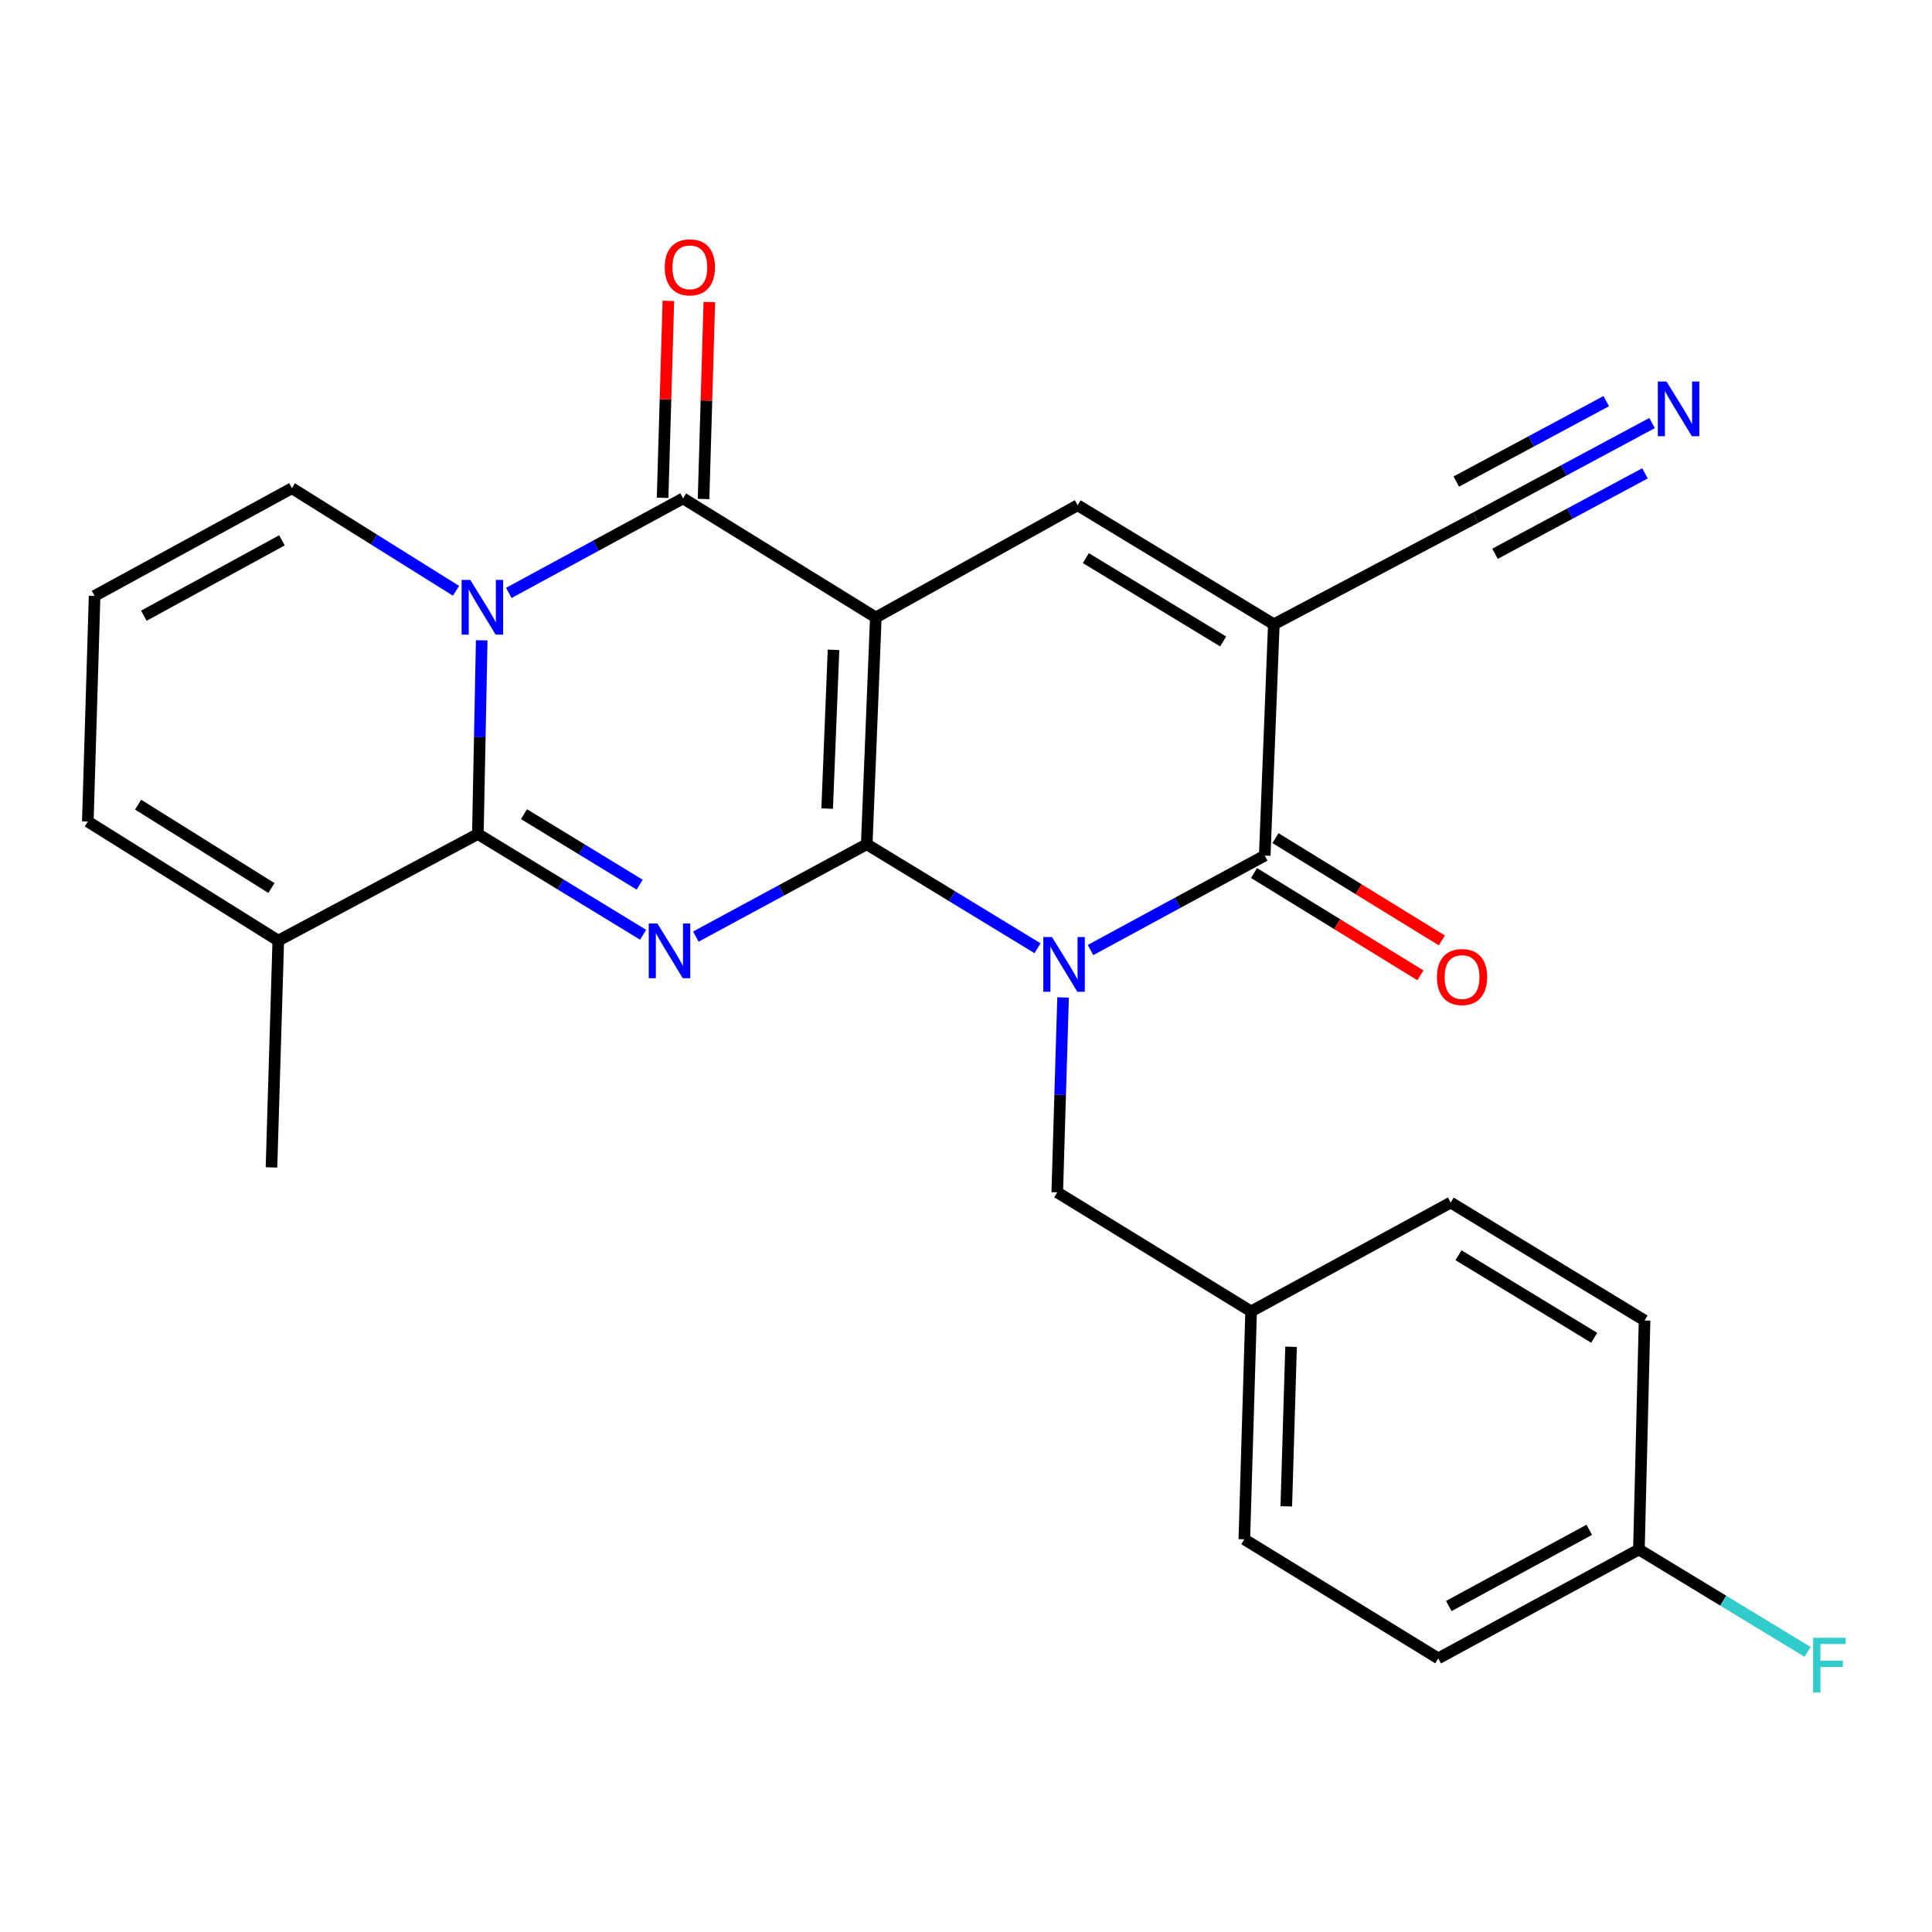 <?xml version='1.0' encoding='iso-8859-1'?>
<svg version='1.1' baseProfile='full'
              xmlns='http://www.w3.org/2000/svg'
                      xmlns:rdkit='http://www.rdkit.org/xml'
                      xmlns:xlink='http://www.w3.org/1999/xlink'
                  xml:space='preserve'
width='1000px' height='1000px' viewBox='0 0 1000 1000'>
<!-- END OF HEADER -->
<rect style='opacity:1.0;fill:#FFFFFF;stroke:none' width='1000' height='1000' x='0' y='0'> </rect>
<path class='bond-0' d='M 448.624,436.984 L 453.324,319.594' style='fill:none;fill-rule:evenodd;stroke:#000000;stroke-width:6px;stroke-linecap:butt;stroke-linejoin:miter;stroke-opacity:1' />
<path class='bond-0' d='M 428.139,418.527 L 431.43,336.354' style='fill:none;fill-rule:evenodd;stroke:#000000;stroke-width:6px;stroke-linecap:butt;stroke-linejoin:miter;stroke-opacity:1' />
<path class='bond-1' d='M 448.624,436.984 L 492.825,463.895' style='fill:none;fill-rule:evenodd;stroke:#000000;stroke-width:6px;stroke-linecap:butt;stroke-linejoin:miter;stroke-opacity:1' />
<path class='bond-1' d='M 492.825,463.895 L 537.027,490.807' style='fill:none;fill-rule:evenodd;stroke:#0000FF;stroke-width:6px;stroke-linecap:butt;stroke-linejoin:miter;stroke-opacity:1' />
<path class='bond-2' d='M 448.624,436.984 L 404.396,460.884' style='fill:none;fill-rule:evenodd;stroke:#000000;stroke-width:6px;stroke-linecap:butt;stroke-linejoin:miter;stroke-opacity:1' />
<path class='bond-2' d='M 404.396,460.884 L 360.168,484.784' style='fill:none;fill-rule:evenodd;stroke:#0000FF;stroke-width:6px;stroke-linecap:butt;stroke-linejoin:miter;stroke-opacity:1' />
<path class='bond-5' d='M 453.324,319.594 L 353.56,257.966' style='fill:none;fill-rule:evenodd;stroke:#000000;stroke-width:6px;stroke-linecap:butt;stroke-linejoin:miter;stroke-opacity:1' />
<path class='bond-8' d='M 453.324,319.594 L 557.789,261.513' style='fill:none;fill-rule:evenodd;stroke:#000000;stroke-width:6px;stroke-linecap:butt;stroke-linejoin:miter;stroke-opacity:1' />
<path class='bond-7' d='M 564.45,491.742 L 609.541,467.296' style='fill:none;fill-rule:evenodd;stroke:#0000FF;stroke-width:6px;stroke-linecap:butt;stroke-linejoin:miter;stroke-opacity:1' />
<path class='bond-7' d='M 609.541,467.296 L 654.632,442.851' style='fill:none;fill-rule:evenodd;stroke:#000000;stroke-width:6px;stroke-linecap:butt;stroke-linejoin:miter;stroke-opacity:1' />
<path class='bond-11' d='M 550.245,516.277 L 548.739,566.716' style='fill:none;fill-rule:evenodd;stroke:#0000FF;stroke-width:6px;stroke-linecap:butt;stroke-linejoin:miter;stroke-opacity:1' />
<path class='bond-11' d='M 548.739,566.716 L 547.233,617.156' style='fill:none;fill-rule:evenodd;stroke:#000000;stroke-width:6px;stroke-linecap:butt;stroke-linejoin:miter;stroke-opacity:1' />
<path class='bond-4' d='M 332.882,483.837 L 290.111,457.759' style='fill:none;fill-rule:evenodd;stroke:#0000FF;stroke-width:6px;stroke-linecap:butt;stroke-linejoin:miter;stroke-opacity:1' />
<path class='bond-4' d='M 290.111,457.759 L 247.339,431.682' style='fill:none;fill-rule:evenodd;stroke:#000000;stroke-width:6px;stroke-linecap:butt;stroke-linejoin:miter;stroke-opacity:1' />
<path class='bond-4' d='M 331.09,457.907 L 301.15,439.653' style='fill:none;fill-rule:evenodd;stroke:#0000FF;stroke-width:6px;stroke-linecap:butt;stroke-linejoin:miter;stroke-opacity:1' />
<path class='bond-4' d='M 301.15,439.653 L 271.21,421.399' style='fill:none;fill-rule:evenodd;stroke:#000000;stroke-width:6px;stroke-linecap:butt;stroke-linejoin:miter;stroke-opacity:1' />
<path class='bond-3' d='M 249.332,331.411 L 248.336,381.547' style='fill:none;fill-rule:evenodd;stroke:#0000FF;stroke-width:6px;stroke-linecap:butt;stroke-linejoin:miter;stroke-opacity:1' />
<path class='bond-3' d='M 248.336,381.547 L 247.339,431.682' style='fill:none;fill-rule:evenodd;stroke:#000000;stroke-width:6px;stroke-linecap:butt;stroke-linejoin:miter;stroke-opacity:1' />
<path class='bond-13' d='M 236.026,305.787 L 193.562,279.243' style='fill:none;fill-rule:evenodd;stroke:#0000FF;stroke-width:6px;stroke-linecap:butt;stroke-linejoin:miter;stroke-opacity:1' />
<path class='bond-13' d='M 193.562,279.243 L 151.098,252.7' style='fill:none;fill-rule:evenodd;stroke:#000000;stroke-width:6px;stroke-linecap:butt;stroke-linejoin:miter;stroke-opacity:1' />
<path class='bond-27' d='M 263.367,306.888 L 308.463,282.427' style='fill:none;fill-rule:evenodd;stroke:#0000FF;stroke-width:6px;stroke-linecap:butt;stroke-linejoin:miter;stroke-opacity:1' />
<path class='bond-27' d='M 308.463,282.427 L 353.56,257.966' style='fill:none;fill-rule:evenodd;stroke:#000000;stroke-width:6px;stroke-linecap:butt;stroke-linejoin:miter;stroke-opacity:1' />
<path class='bond-9' d='M 247.339,431.682 L 144.041,486.866' style='fill:none;fill-rule:evenodd;stroke:#000000;stroke-width:6px;stroke-linecap:butt;stroke-linejoin:miter;stroke-opacity:1' />
<path class='bond-14' d='M 364.159,258.277 L 365.654,207.311' style='fill:none;fill-rule:evenodd;stroke:#000000;stroke-width:6px;stroke-linecap:butt;stroke-linejoin:miter;stroke-opacity:1' />
<path class='bond-14' d='M 365.654,207.311 L 367.149,156.344' style='fill:none;fill-rule:evenodd;stroke:#FF0000;stroke-width:6px;stroke-linecap:butt;stroke-linejoin:miter;stroke-opacity:1' />
<path class='bond-14' d='M 342.961,257.655 L 344.456,206.689' style='fill:none;fill-rule:evenodd;stroke:#000000;stroke-width:6px;stroke-linecap:butt;stroke-linejoin:miter;stroke-opacity:1' />
<path class='bond-14' d='M 344.456,206.689 L 345.951,155.722' style='fill:none;fill-rule:evenodd;stroke:#FF0000;stroke-width:6px;stroke-linecap:butt;stroke-linejoin:miter;stroke-opacity:1' />
<path class='bond-6' d='M 659.333,323.129 L 654.632,442.851' style='fill:none;fill-rule:evenodd;stroke:#000000;stroke-width:6px;stroke-linecap:butt;stroke-linejoin:miter;stroke-opacity:1' />
<path class='bond-10' d='M 659.333,323.129 L 763.786,267.945' style='fill:none;fill-rule:evenodd;stroke:#000000;stroke-width:6px;stroke-linecap:butt;stroke-linejoin:miter;stroke-opacity:1' />
<path class='bond-26' d='M 659.333,323.129 L 557.789,261.513' style='fill:none;fill-rule:evenodd;stroke:#000000;stroke-width:6px;stroke-linecap:butt;stroke-linejoin:miter;stroke-opacity:1' />
<path class='bond-26' d='M 633.1,332.016 L 562.02,288.885' style='fill:none;fill-rule:evenodd;stroke:#000000;stroke-width:6px;stroke-linecap:butt;stroke-linejoin:miter;stroke-opacity:1' />
<path class='bond-15' d='M 649.079,451.883 L 692.141,478.357' style='fill:none;fill-rule:evenodd;stroke:#000000;stroke-width:6px;stroke-linecap:butt;stroke-linejoin:miter;stroke-opacity:1' />
<path class='bond-15' d='M 692.141,478.357 L 735.202,504.831' style='fill:none;fill-rule:evenodd;stroke:#FF0000;stroke-width:6px;stroke-linecap:butt;stroke-linejoin:miter;stroke-opacity:1' />
<path class='bond-15' d='M 660.185,433.818 L 703.247,460.292' style='fill:none;fill-rule:evenodd;stroke:#000000;stroke-width:6px;stroke-linecap:butt;stroke-linejoin:miter;stroke-opacity:1' />
<path class='bond-15' d='M 703.247,460.292 L 746.309,486.766' style='fill:none;fill-rule:evenodd;stroke:#FF0000;stroke-width:6px;stroke-linecap:butt;stroke-linejoin:miter;stroke-opacity:1' />
<path class='bond-17' d='M 144.041,486.866 L 45.455,425.226' style='fill:none;fill-rule:evenodd;stroke:#000000;stroke-width:6px;stroke-linecap:butt;stroke-linejoin:miter;stroke-opacity:1' />
<path class='bond-17' d='M 140.495,459.639 L 71.485,416.491' style='fill:none;fill-rule:evenodd;stroke:#000000;stroke-width:6px;stroke-linecap:butt;stroke-linejoin:miter;stroke-opacity:1' />
<path class='bond-25' d='M 144.041,486.866 L 140.518,604.243' style='fill:none;fill-rule:evenodd;stroke:#000000;stroke-width:6px;stroke-linecap:butt;stroke-linejoin:miter;stroke-opacity:1' />
<path class='bond-12' d='M 763.786,267.945 L 809.447,243.46' style='fill:none;fill-rule:evenodd;stroke:#000000;stroke-width:6px;stroke-linecap:butt;stroke-linejoin:miter;stroke-opacity:1' />
<path class='bond-12' d='M 809.447,243.46 L 855.109,218.975' style='fill:none;fill-rule:evenodd;stroke:#0000FF;stroke-width:6px;stroke-linecap:butt;stroke-linejoin:miter;stroke-opacity:1' />
<path class='bond-12' d='M 773.808,286.634 L 812.62,265.822' style='fill:none;fill-rule:evenodd;stroke:#000000;stroke-width:6px;stroke-linecap:butt;stroke-linejoin:miter;stroke-opacity:1' />
<path class='bond-12' d='M 812.62,265.822 L 851.432,245.01' style='fill:none;fill-rule:evenodd;stroke:#0000FF;stroke-width:6px;stroke-linecap:butt;stroke-linejoin:miter;stroke-opacity:1' />
<path class='bond-12' d='M 753.764,249.256 L 792.577,228.444' style='fill:none;fill-rule:evenodd;stroke:#000000;stroke-width:6px;stroke-linecap:butt;stroke-linejoin:miter;stroke-opacity:1' />
<path class='bond-12' d='M 792.577,228.444 L 831.389,207.632' style='fill:none;fill-rule:evenodd;stroke:#0000FF;stroke-width:6px;stroke-linecap:butt;stroke-linejoin:miter;stroke-opacity:1' />
<path class='bond-18' d='M 547.233,617.156 L 647.575,678.772' style='fill:none;fill-rule:evenodd;stroke:#000000;stroke-width:6px;stroke-linecap:butt;stroke-linejoin:miter;stroke-opacity:1' />
<path class='bond-28' d='M 151.098,252.7 L 48.965,308.438' style='fill:none;fill-rule:evenodd;stroke:#000000;stroke-width:6px;stroke-linecap:butt;stroke-linejoin:miter;stroke-opacity:1' />
<path class='bond-28' d='M 145.937,279.675 L 74.444,318.692' style='fill:none;fill-rule:evenodd;stroke:#000000;stroke-width:6px;stroke-linecap:butt;stroke-linejoin:miter;stroke-opacity:1' />
<path class='bond-16' d='M 48.965,308.438 L 45.455,425.226' style='fill:none;fill-rule:evenodd;stroke:#000000;stroke-width:6px;stroke-linecap:butt;stroke-linejoin:miter;stroke-opacity:1' />
<path class='bond-21' d='M 647.575,678.772 L 750.885,622.434' style='fill:none;fill-rule:evenodd;stroke:#000000;stroke-width:6px;stroke-linecap:butt;stroke-linejoin:miter;stroke-opacity:1' />
<path class='bond-22' d='M 647.575,678.772 L 644.064,796.738' style='fill:none;fill-rule:evenodd;stroke:#000000;stroke-width:6px;stroke-linecap:butt;stroke-linejoin:miter;stroke-opacity:1' />
<path class='bond-22' d='M 668.245,697.098 L 665.788,779.674' style='fill:none;fill-rule:evenodd;stroke:#000000;stroke-width:6px;stroke-linecap:butt;stroke-linejoin:miter;stroke-opacity:1' />
<path class='bond-19' d='M 848.305,802.005 L 744.429,858.367' style='fill:none;fill-rule:evenodd;stroke:#000000;stroke-width:6px;stroke-linecap:butt;stroke-linejoin:miter;stroke-opacity:1' />
<path class='bond-19' d='M 822.61,791.82 L 749.897,831.273' style='fill:none;fill-rule:evenodd;stroke:#000000;stroke-width:6px;stroke-linecap:butt;stroke-linejoin:miter;stroke-opacity:1' />
<path class='bond-20' d='M 848.305,802.005 L 891.947,828.504' style='fill:none;fill-rule:evenodd;stroke:#000000;stroke-width:6px;stroke-linecap:butt;stroke-linejoin:miter;stroke-opacity:1' />
<path class='bond-20' d='M 891.947,828.504 L 935.588,855.002' style='fill:none;fill-rule:evenodd;stroke:#33CCCC;stroke-width:6px;stroke-linecap:butt;stroke-linejoin:miter;stroke-opacity:1' />
<path class='bond-29' d='M 848.305,802.005 L 851.227,683.473' style='fill:none;fill-rule:evenodd;stroke:#000000;stroke-width:6px;stroke-linecap:butt;stroke-linejoin:miter;stroke-opacity:1' />
<path class='bond-24' d='M 750.885,622.434 L 851.227,683.473' style='fill:none;fill-rule:evenodd;stroke:#000000;stroke-width:6px;stroke-linecap:butt;stroke-linejoin:miter;stroke-opacity:1' />
<path class='bond-24' d='M 754.916,649.707 L 825.155,692.434' style='fill:none;fill-rule:evenodd;stroke:#000000;stroke-width:6px;stroke-linecap:butt;stroke-linejoin:miter;stroke-opacity:1' />
<path class='bond-23' d='M 644.064,796.738 L 744.429,858.367' style='fill:none;fill-rule:evenodd;stroke:#000000;stroke-width:6px;stroke-linecap:butt;stroke-linejoin:miter;stroke-opacity:1' />
<path  class='atom-2' d='M 544.496 485.006
L 553.776 500.006
Q 554.696 501.486, 556.176 504.166
Q 557.656 506.846, 557.736 507.006
L 557.736 485.006
L 561.496 485.006
L 561.496 513.326
L 557.616 513.326
L 547.656 496.926
Q 546.496 495.006, 545.256 492.806
Q 544.056 490.606, 543.696 489.926
L 543.696 513.326
L 540.016 513.326
L 540.016 485.006
L 544.496 485.006
' fill='#0000FF'/>
<path  class='atom-3' d='M 340.267 477.996
L 349.547 492.996
Q 350.467 494.476, 351.947 497.156
Q 353.427 499.836, 353.507 499.996
L 353.507 477.996
L 357.267 477.996
L 357.267 506.316
L 353.387 506.316
L 343.427 489.916
Q 342.267 487.996, 341.027 485.796
Q 339.827 483.596, 339.467 482.916
L 339.467 506.316
L 335.787 506.316
L 335.787 477.996
L 340.267 477.996
' fill='#0000FF'/>
<path  class='atom-4' d='M 243.412 300.156
L 252.692 315.156
Q 253.612 316.636, 255.092 319.316
Q 256.572 321.996, 256.652 322.156
L 256.652 300.156
L 260.412 300.156
L 260.412 328.476
L 256.532 328.476
L 246.572 312.076
Q 245.412 310.156, 244.172 307.956
Q 242.972 305.756, 242.612 305.076
L 242.612 328.476
L 238.932 328.476
L 238.932 300.156
L 243.412 300.156
' fill='#0000FF'/>
<path  class='atom-13' d='M 862.568 197.459
L 871.848 212.459
Q 872.768 213.939, 874.248 216.619
Q 875.728 219.299, 875.808 219.459
L 875.808 197.459
L 879.568 197.459
L 879.568 225.779
L 875.688 225.779
L 865.728 209.379
Q 864.568 207.459, 863.328 205.259
Q 862.128 203.059, 861.768 202.379
L 861.768 225.779
L 858.088 225.779
L 858.088 197.459
L 862.568 197.459
' fill='#0000FF'/>
<path  class='atom-15' d='M 344.071 138.36
Q 344.071 131.56, 347.431 127.76
Q 350.791 123.96, 357.071 123.96
Q 363.351 123.96, 366.711 127.76
Q 370.071 131.56, 370.071 138.36
Q 370.071 145.24, 366.671 149.16
Q 363.271 153.04, 357.071 153.04
Q 350.831 153.04, 347.431 149.16
Q 344.071 145.28, 344.071 138.36
M 357.071 149.84
Q 361.391 149.84, 363.711 146.96
Q 366.071 144.04, 366.071 138.36
Q 366.071 132.8, 363.711 130
Q 361.391 127.16, 357.071 127.16
Q 352.751 127.16, 350.391 129.96
Q 348.071 132.76, 348.071 138.36
Q 348.071 144.08, 350.391 146.96
Q 352.751 149.84, 357.071 149.84
' fill='#FF0000'/>
<path  class='atom-16' d='M 743.753 505.714
Q 743.753 498.914, 747.113 495.114
Q 750.473 491.314, 756.753 491.314
Q 763.033 491.314, 766.393 495.114
Q 769.753 498.914, 769.753 505.714
Q 769.753 512.594, 766.353 516.514
Q 762.953 520.394, 756.753 520.394
Q 750.513 520.394, 747.113 516.514
Q 743.753 512.634, 743.753 505.714
M 756.753 517.194
Q 761.073 517.194, 763.393 514.314
Q 765.753 511.394, 765.753 505.714
Q 765.753 500.154, 763.393 497.354
Q 761.073 494.514, 756.753 494.514
Q 752.433 494.514, 750.073 497.314
Q 747.753 500.114, 747.753 505.714
Q 747.753 511.434, 750.073 514.314
Q 752.433 517.194, 756.753 517.194
' fill='#FF0000'/>
<path  class='atom-21' d='M 938.471 847.706
L 955.311 847.706
L 955.311 850.946
L 942.271 850.946
L 942.271 859.546
L 953.871 859.546
L 953.871 862.826
L 942.271 862.826
L 942.271 876.026
L 938.471 876.026
L 938.471 847.706
' fill='#33CCCC'/>
</svg>

